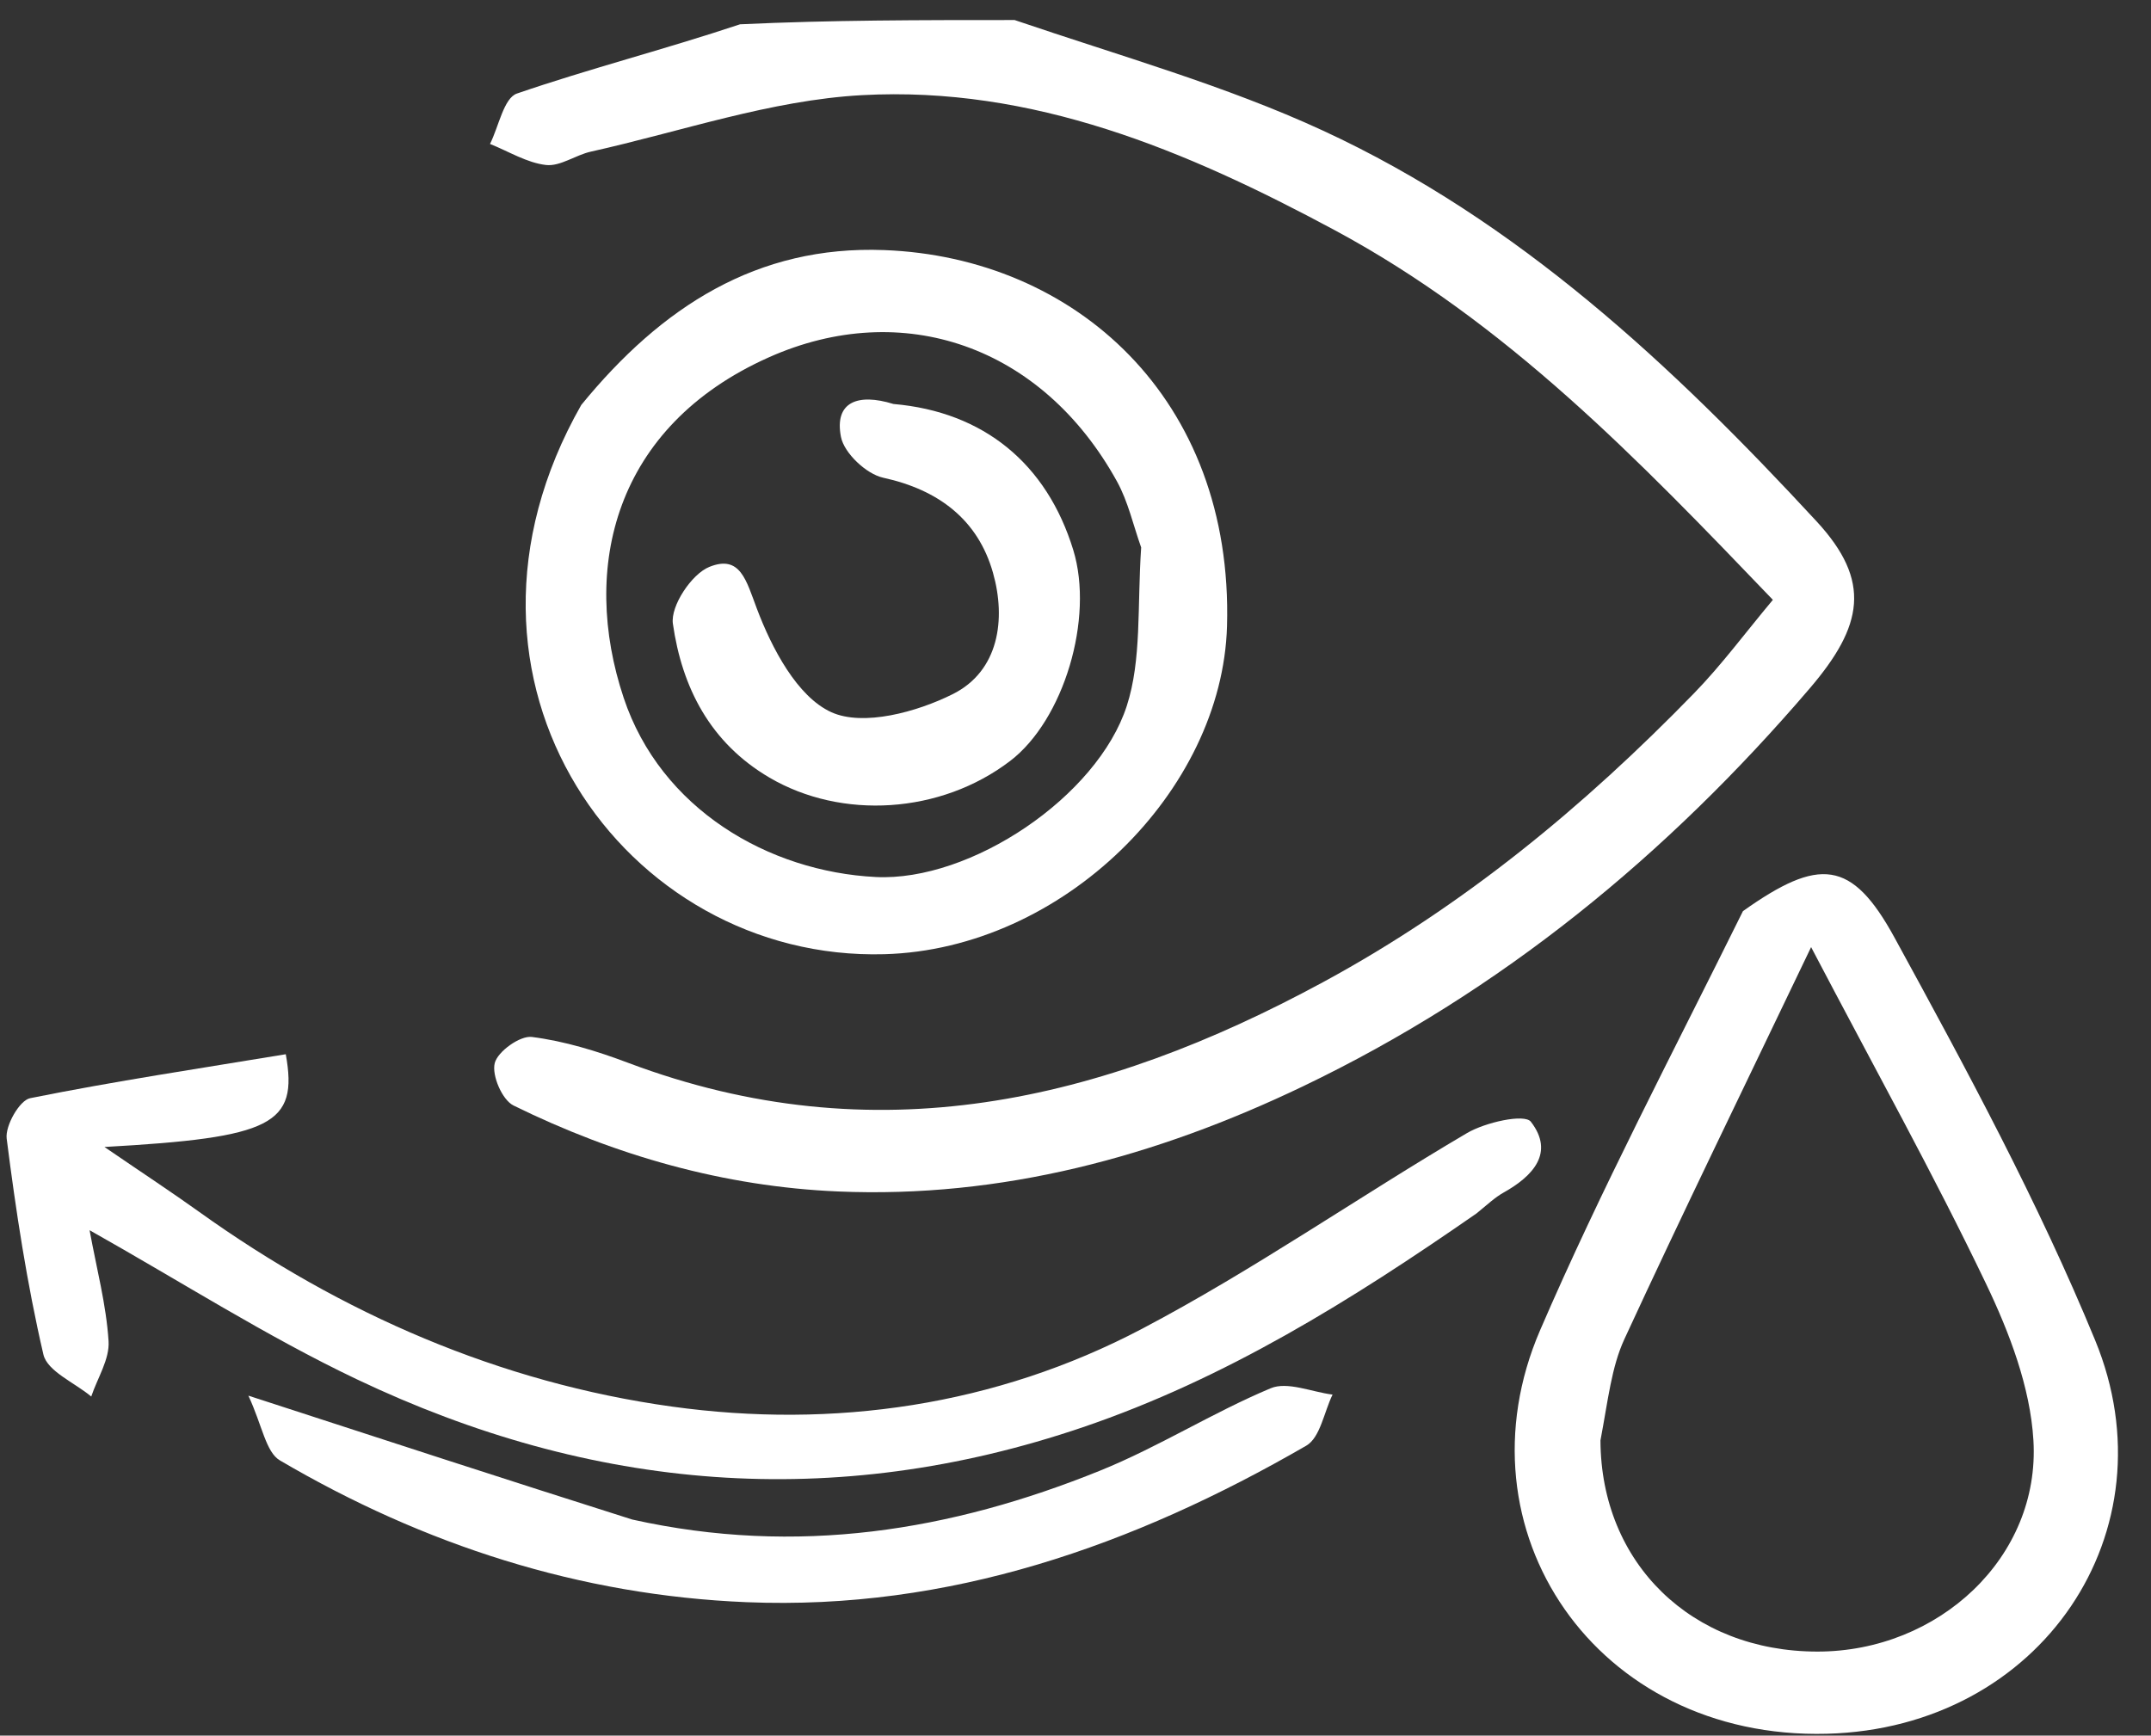 <svg xmlns="http://www.w3.org/2000/svg" fill="none" viewBox="0 0 57 46" height="46" width="57">
<rect x="0" y="0" width="57" height="46" fill="#333333" stroke="none"/>
<g id="Group 1767">
<path fill="white" d="M26.886 0.531C29.714 1.494 32.478 2.27 35.052 3.459C40.222 5.847 44.32 9.688 48.139 13.819C49.603 15.403 49.373 16.588 47.958 18.243C44.176 22.664 39.782 26.273 34.523 28.794C30.631 30.659 26.54 31.764 22.201 31.578C19.193 31.449 16.313 30.631 13.608 29.3C13.308 29.153 13.028 28.502 13.11 28.177C13.188 27.868 13.78 27.444 14.093 27.483C14.96 27.593 15.822 27.858 16.646 28.169C23.166 30.623 29.185 29.219 35.078 26.021C38.795 24.004 41.975 21.374 44.891 18.374C45.62 17.625 46.246 16.775 46.98 15.898C43.422 12.187 39.931 8.554 35.368 6.1C31.425 3.98 27.362 2.275 22.841 2.522C20.426 2.654 18.048 3.487 15.657 4.019C15.251 4.109 14.845 4.416 14.468 4.373C13.959 4.314 13.478 4.012 12.985 3.815C13.217 3.353 13.349 2.599 13.699 2.479C15.621 1.819 17.596 1.315 19.611 0.644C22.025 0.531 24.381 0.531 26.886 0.531Z" id="Vector"></path>
<path fill="white" d="M46.187 24.148C48.203 22.718 49.068 22.772 50.205 24.853C52.11 28.339 54.012 31.856 55.52 35.522C57.598 40.572 54.099 45.801 48.412 45.951C42.285 46.113 38.531 40.54 40.812 35.255C42.425 31.517 44.329 27.906 46.187 24.148ZM42.411 38.177C42.424 41.432 44.826 43.771 48.159 43.773C51.37 43.775 54.071 41.274 53.884 38.171C53.8 36.764 53.249 35.319 52.629 34.025C51.248 31.14 49.69 28.34 47.993 25.102C46.188 28.875 44.58 32.167 43.045 35.492C42.703 36.233 42.616 37.092 42.411 38.177Z" id="Vector_2"></path>
<path fill="white" d="M15.403 10.733C17.535 8.124 20.066 6.5 23.429 6.628C28.484 6.819 32.686 10.56 32.515 16.594C32.392 20.963 28.168 25.158 23.436 25.29C16.555 25.482 11.231 18.059 15.403 10.733ZM30.24 14.509C30.031 13.924 29.896 13.298 29.6 12.761C27.614 9.161 23.914 7.891 20.373 9.471C16.273 11.301 15.378 15.052 16.527 18.495C17.51 21.445 20.37 23.101 23.204 23.244C25.725 23.371 29.082 21.112 29.859 18.709C30.255 17.484 30.134 16.092 30.24 14.509Z" id="Vector_3"></path>
<path fill="white" d="M39.128 32.159C35.795 34.474 32.471 36.542 28.7 37.825C22.093 40.073 15.673 39.517 9.45 36.554C7.06 35.416 4.812 33.977 2.374 32.605C2.561 33.629 2.816 34.581 2.877 35.546C2.908 36.023 2.582 36.523 2.418 37.013C1.979 36.646 1.254 36.345 1.15 35.899C0.713 34.017 0.421 32.096 0.177 30.177C0.134 29.837 0.518 29.162 0.799 29.106C3.047 28.654 5.318 28.314 7.573 27.941C7.908 29.806 7.22 30.151 2.768 30.399C3.807 31.11 4.557 31.602 5.285 32.124C9.055 34.824 13.253 36.647 17.801 37.279C22.087 37.875 26.382 37.261 30.265 35.217C33.225 33.659 35.987 31.73 38.876 30.03C39.361 29.745 40.399 29.513 40.567 29.73C41.2 30.55 40.626 31.169 39.846 31.606C39.619 31.733 39.423 31.918 39.128 32.159Z" id="Vector_4"></path>
<path fill="white" d="M16.753 40.273C21.128 41.246 25.204 40.574 29.152 38.977C30.7 38.351 32.131 37.44 33.672 36.794C34.117 36.608 34.759 36.893 35.312 36.962C35.086 37.424 34.985 38.102 34.615 38.316C30.035 40.965 25.148 42.684 19.788 42.464C15.37 42.284 11.233 40.947 7.419 38.707C7.042 38.486 6.95 37.779 6.582 36.99C10.222 38.175 13.418 39.216 16.753 40.273Z" id="Vector_5"></path>
<path fill="white" d="M23.675 10.707C26.067 10.913 27.739 12.289 28.441 14.578C28.996 16.39 28.189 19.085 26.767 20.169C24.924 21.575 22.302 21.731 20.391 20.61C18.816 19.686 18.072 18.218 17.831 16.531C17.764 16.063 18.326 15.215 18.796 15.025C19.62 14.692 19.775 15.389 20.058 16.136C20.453 17.182 21.126 18.466 22.03 18.876C22.875 19.259 24.296 18.873 25.249 18.396C26.469 17.786 26.664 16.414 26.313 15.179C25.916 13.778 24.876 12.982 23.403 12.661C22.957 12.564 22.369 12.01 22.285 11.58C22.105 10.662 22.721 10.411 23.675 10.707Z" id="Vector_6"></path>
</g>
</svg>
